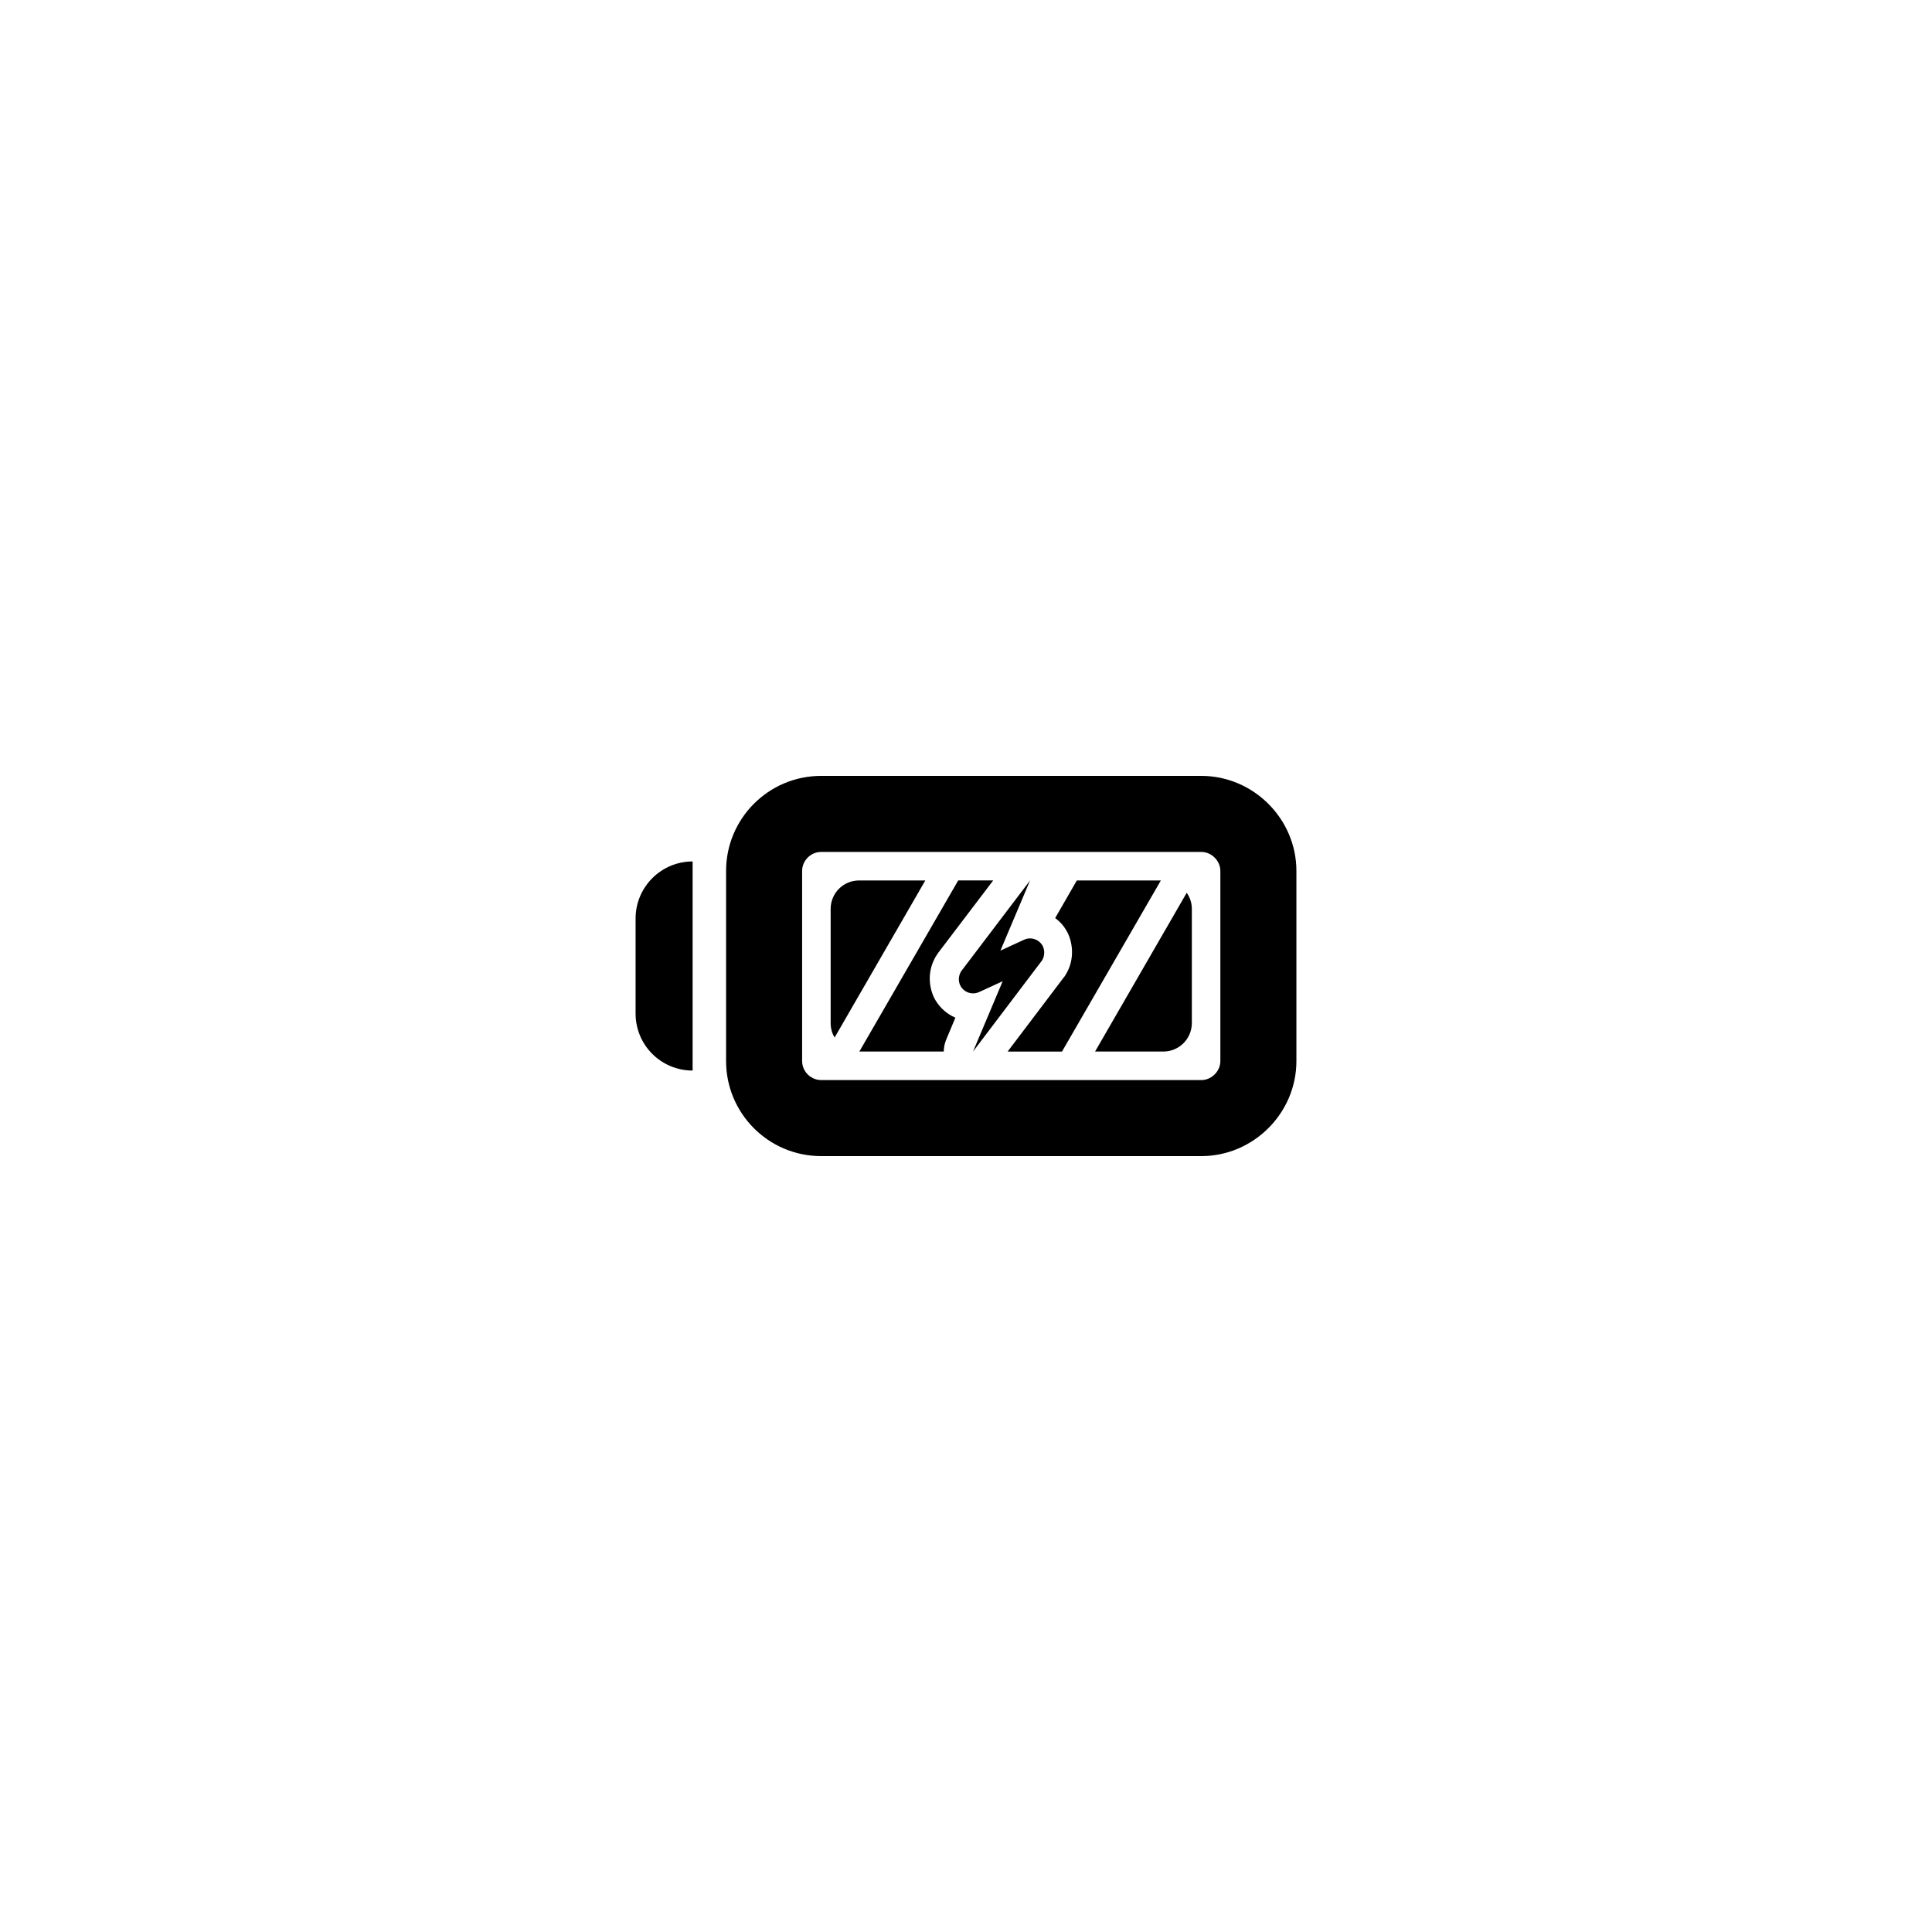 <?xml version="1.0" encoding="UTF-8"?>
<!-- Uploaded to: ICON Repo, www.iconrepo.com, Generator: ICON Repo Mixer Tools -->
<svg fill="#000000" width="800px" height="800px" version="1.1" viewBox="144 144 512 512" xmlns="http://www.w3.org/2000/svg">
 <g>
  <path d="m361.61 450.38h100.76c13.754 0 25.191-11.336 25.191-25.191v-50.379c0-13.855-11.438-25.191-25.191-25.191h-100.76c-13.957 0-25.191 11.336-25.191 25.191v50.383c0 13.852 11.234 25.188 25.191 25.188zm-5.039-75.57c0-2.719 2.266-5.039 5.039-5.039h100.76c2.672 0 5.039 2.316 5.039 5.039v50.383c0 2.719-2.367 5.039-5.039 5.039h-100.76c-0.906 0-1.762-0.25-2.519-0.707-1.512-0.855-2.519-2.519-2.519-4.332z"/>
  <path d="m389.22 377.33h-17.531c-4.231 0-7.559 3.375-7.559 7.559v30.23c0 1.41 0.352 2.719 1.059 3.828z"/>
  <path d="m394.11 422.67c0-1.008 0.203-2.066 0.605-3.074l2.469-5.894c-2.469-1.059-4.535-3.023-5.742-5.492-1.512-3.477-1.359-7.152 0.301-10.277 0.051-0.102 0.25-0.504 0.352-0.605 0.152-0.25 0.301-0.453 0.453-0.707l14.66-19.297h-9.27l-26.199 45.344z"/>
  <path d="m427.1 391.54c1.461 3.375 1.309 7.203-0.402 10.277-0.051 0.102-0.25 0.402-0.301 0.504-0.102 0.25-0.25 0.453-0.453 0.656l-14.914 19.699h14.41l26.199-45.344h-22.27l-5.742 9.977c1.508 1.055 2.668 2.516 3.473 4.231z"/>
  <path d="m452.29 422.67c4.18 0 7.559-3.375 7.559-7.559v-30.23c0-1.613-0.504-3.074-1.359-4.281l-24.285 42.066z"/>
  <path d="m327.55 427.71v-55.418c-8.363 0-15.113 6.801-15.113 15.113v25.191c0 8.363 6.75 15.113 15.113 15.113z"/>
  <path d="m416.82 377.18-0.098 0.152h0.047z"/>
  <path d="m398.59 401.61c-0.555 1.059-0.656 2.316-0.152 3.477 0.656 1.359 2.016 2.168 3.426 2.168 0.555 0 1.059-0.102 1.613-0.352l6.246-2.871-7.859 18.641 18.238-24.082 0.152-0.25c0.555-1.008 0.656-2.316 0.152-3.477-0.855-1.863-3.176-2.719-5.039-1.812l-6.246 2.871 7.859-18.59-18.238 24.031z"/>
 </g>
</svg>
